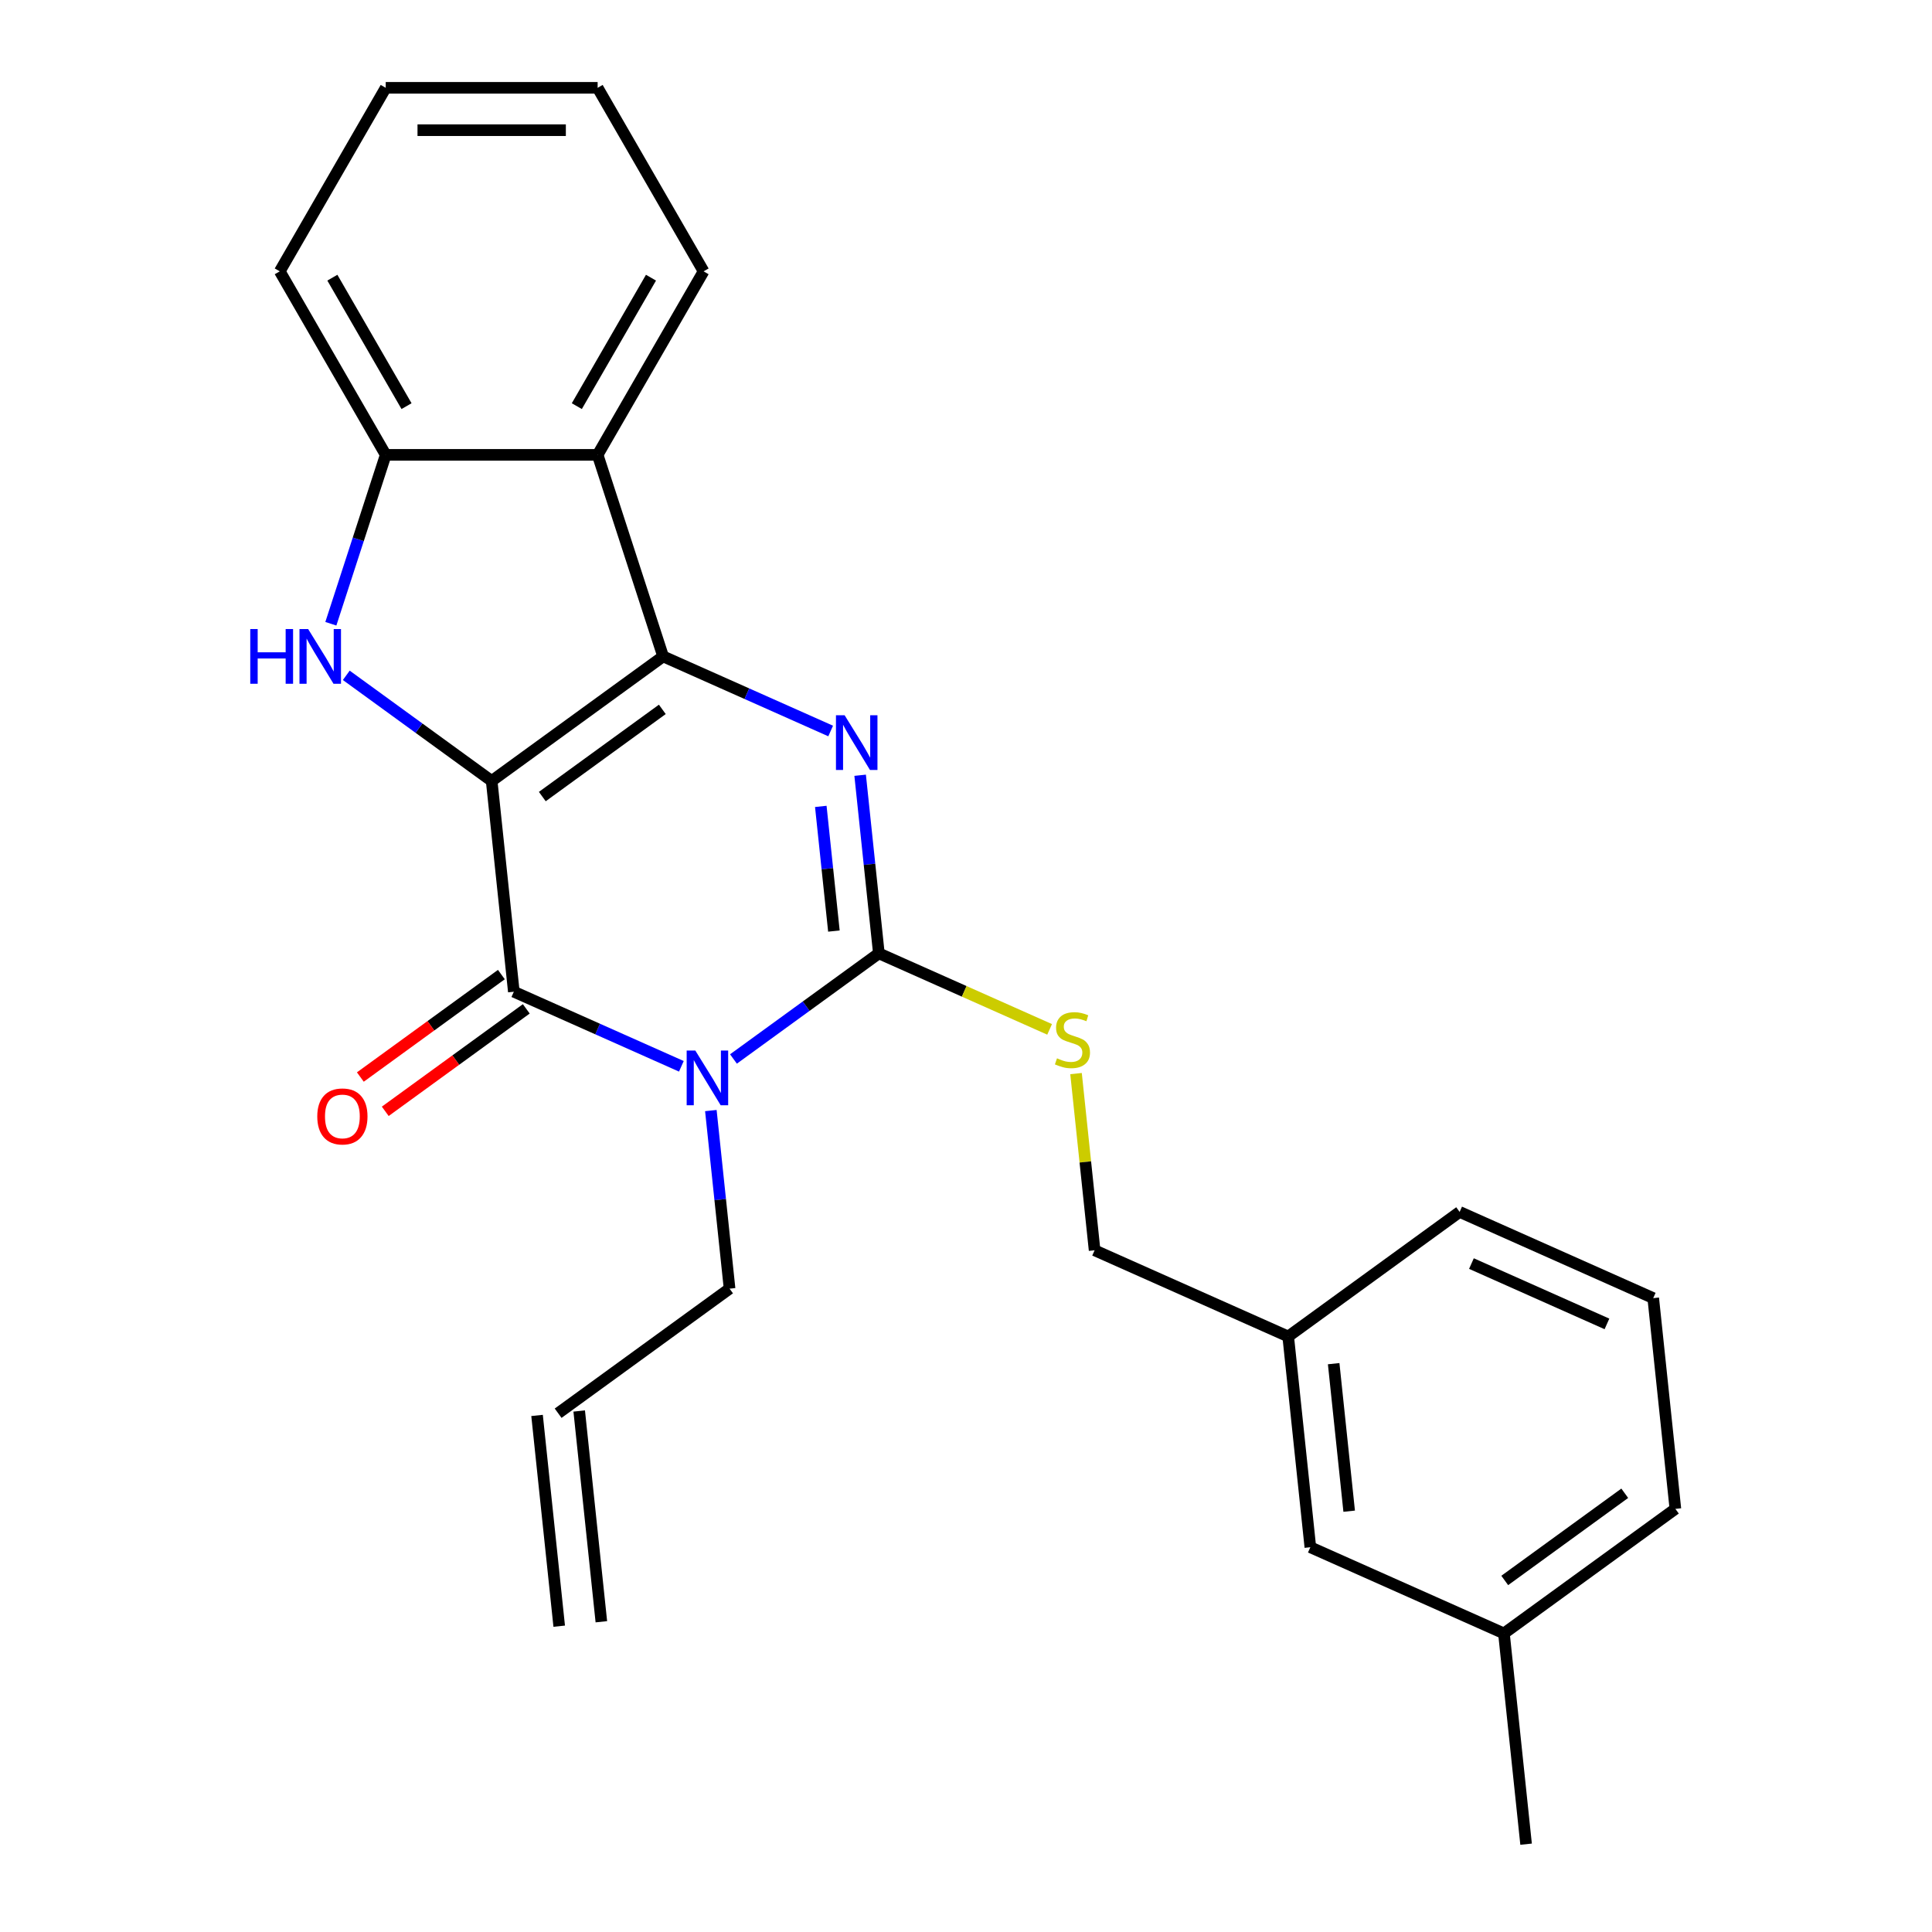 <?xml version='1.0' encoding='iso-8859-1'?>
<svg version='1.1' baseProfile='full'
              xmlns='http://www.w3.org/2000/svg'
                      xmlns:rdkit='http://www.rdkit.org/xml'
                      xmlns:xlink='http://www.w3.org/1999/xlink'
                  xml:space='preserve'
width='1000px' height='1000px' viewBox='0 0 1000 1000'>
<!-- END OF HEADER -->
<rect style='opacity:1.0;fill:#FFFFFF;stroke:none' width='1000' height='1000' x='0' y='0'> </rect>
<path class='bond-0' d='M 254.491,404.225 L 343.229,339.753' style='fill:none;fill-rule:evenodd;stroke:#000000;stroke-width:6px;stroke-linecap:butt;stroke-linejoin:miter;stroke-opacity:1' />
<path class='bond-0' d='M 280.696,412.302 L 342.812,367.171' style='fill:none;fill-rule:evenodd;stroke:#000000;stroke-width:6px;stroke-linecap:butt;stroke-linejoin:miter;stroke-opacity:1' />
<path class='bond-2' d='M 254.491,404.225 L 265.956,513.31' style='fill:none;fill-rule:evenodd;stroke:#000000;stroke-width:6px;stroke-linecap:butt;stroke-linejoin:miter;stroke-opacity:1' />
<path class='bond-5' d='M 254.491,404.225 L 216.863,376.887' style='fill:none;fill-rule:evenodd;stroke:#000000;stroke-width:6px;stroke-linecap:butt;stroke-linejoin:miter;stroke-opacity:1' />
<path class='bond-5' d='M 216.863,376.887 L 179.236,349.549' style='fill:none;fill-rule:evenodd;stroke:#0000FF;stroke-width:6px;stroke-linecap:butt;stroke-linejoin:miter;stroke-opacity:1' />
<path class='bond-3' d='M 343.229,339.753 L 386.589,359.058' style='fill:none;fill-rule:evenodd;stroke:#000000;stroke-width:6px;stroke-linecap:butt;stroke-linejoin:miter;stroke-opacity:1' />
<path class='bond-3' d='M 386.589,359.058 L 429.949,378.364' style='fill:none;fill-rule:evenodd;stroke:#0000FF;stroke-width:6px;stroke-linecap:butt;stroke-linejoin:miter;stroke-opacity:1' />
<path class='bond-6' d='M 343.229,339.753 L 309.334,235.436' style='fill:none;fill-rule:evenodd;stroke:#000000;stroke-width:6px;stroke-linecap:butt;stroke-linejoin:miter;stroke-opacity:1' />
<path class='bond-1' d='M 352.677,551.92 L 309.317,532.615' style='fill:none;fill-rule:evenodd;stroke:#0000FF;stroke-width:6px;stroke-linecap:butt;stroke-linejoin:miter;stroke-opacity:1' />
<path class='bond-1' d='M 309.317,532.615 L 265.956,513.31' style='fill:none;fill-rule:evenodd;stroke:#000000;stroke-width:6px;stroke-linecap:butt;stroke-linejoin:miter;stroke-opacity:1' />
<path class='bond-4' d='M 379.641,548.128 L 417.269,520.789' style='fill:none;fill-rule:evenodd;stroke:#0000FF;stroke-width:6px;stroke-linecap:butt;stroke-linejoin:miter;stroke-opacity:1' />
<path class='bond-4' d='M 417.269,520.789 L 454.897,493.451' style='fill:none;fill-rule:evenodd;stroke:#000000;stroke-width:6px;stroke-linecap:butt;stroke-linejoin:miter;stroke-opacity:1' />
<path class='bond-10' d='M 367.936,574.825 L 372.78,620.916' style='fill:none;fill-rule:evenodd;stroke:#0000FF;stroke-width:6px;stroke-linecap:butt;stroke-linejoin:miter;stroke-opacity:1' />
<path class='bond-10' d='M 372.78,620.916 L 377.625,667.008' style='fill:none;fill-rule:evenodd;stroke:#000000;stroke-width:6px;stroke-linecap:butt;stroke-linejoin:miter;stroke-opacity:1' />
<path class='bond-9' d='M 259.509,504.436 L 223.011,530.953' style='fill:none;fill-rule:evenodd;stroke:#000000;stroke-width:6px;stroke-linecap:butt;stroke-linejoin:miter;stroke-opacity:1' />
<path class='bond-9' d='M 223.011,530.953 L 186.514,557.47' style='fill:none;fill-rule:evenodd;stroke:#FF0000;stroke-width:6px;stroke-linecap:butt;stroke-linejoin:miter;stroke-opacity:1' />
<path class='bond-9' d='M 272.404,522.183 L 235.906,548.701' style='fill:none;fill-rule:evenodd;stroke:#000000;stroke-width:6px;stroke-linecap:butt;stroke-linejoin:miter;stroke-opacity:1' />
<path class='bond-9' d='M 235.906,548.701 L 199.408,575.218' style='fill:none;fill-rule:evenodd;stroke:#FF0000;stroke-width:6px;stroke-linecap:butt;stroke-linejoin:miter;stroke-opacity:1' />
<path class='bond-26' d='M 445.208,401.269 L 450.053,447.36' style='fill:none;fill-rule:evenodd;stroke:#0000FF;stroke-width:6px;stroke-linecap:butt;stroke-linejoin:miter;stroke-opacity:1' />
<path class='bond-26' d='M 450.053,447.36 L 454.897,493.451' style='fill:none;fill-rule:evenodd;stroke:#000000;stroke-width:6px;stroke-linecap:butt;stroke-linejoin:miter;stroke-opacity:1' />
<path class='bond-26' d='M 424.844,417.389 L 428.236,449.653' style='fill:none;fill-rule:evenodd;stroke:#0000FF;stroke-width:6px;stroke-linecap:butt;stroke-linejoin:miter;stroke-opacity:1' />
<path class='bond-26' d='M 428.236,449.653 L 431.627,481.917' style='fill:none;fill-rule:evenodd;stroke:#000000;stroke-width:6px;stroke-linecap:butt;stroke-linejoin:miter;stroke-opacity:1' />
<path class='bond-8' d='M 454.897,493.451 L 499.087,513.126' style='fill:none;fill-rule:evenodd;stroke:#000000;stroke-width:6px;stroke-linecap:butt;stroke-linejoin:miter;stroke-opacity:1' />
<path class='bond-8' d='M 499.087,513.126 L 543.278,532.801' style='fill:none;fill-rule:evenodd;stroke:#CCCC00;stroke-width:6px;stroke-linecap:butt;stroke-linejoin:miter;stroke-opacity:1' />
<path class='bond-7' d='M 171.245,322.851 L 185.447,279.143' style='fill:none;fill-rule:evenodd;stroke:#0000FF;stroke-width:6px;stroke-linecap:butt;stroke-linejoin:miter;stroke-opacity:1' />
<path class='bond-7' d='M 185.447,279.143 L 199.648,235.436' style='fill:none;fill-rule:evenodd;stroke:#000000;stroke-width:6px;stroke-linecap:butt;stroke-linejoin:miter;stroke-opacity:1' />
<path class='bond-16' d='M 309.334,235.436 L 364.177,140.445' style='fill:none;fill-rule:evenodd;stroke:#000000;stroke-width:6px;stroke-linecap:butt;stroke-linejoin:miter;stroke-opacity:1' />
<path class='bond-16' d='M 298.562,210.219 L 336.952,143.725' style='fill:none;fill-rule:evenodd;stroke:#000000;stroke-width:6px;stroke-linecap:butt;stroke-linejoin:miter;stroke-opacity:1' />
<path class='bond-25' d='M 309.334,235.436 L 199.648,235.436' style='fill:none;fill-rule:evenodd;stroke:#000000;stroke-width:6px;stroke-linecap:butt;stroke-linejoin:miter;stroke-opacity:1' />
<path class='bond-18' d='M 199.648,235.436 L 144.805,140.445' style='fill:none;fill-rule:evenodd;stroke:#000000;stroke-width:6px;stroke-linecap:butt;stroke-linejoin:miter;stroke-opacity:1' />
<path class='bond-18' d='M 210.42,210.219 L 172.03,143.725' style='fill:none;fill-rule:evenodd;stroke:#000000;stroke-width:6px;stroke-linecap:butt;stroke-linejoin:miter;stroke-opacity:1' />
<path class='bond-13' d='M 556.952,555.687 L 561.759,601.418' style='fill:none;fill-rule:evenodd;stroke:#CCCC00;stroke-width:6px;stroke-linecap:butt;stroke-linejoin:miter;stroke-opacity:1' />
<path class='bond-13' d='M 561.759,601.418 L 566.565,647.149' style='fill:none;fill-rule:evenodd;stroke:#000000;stroke-width:6px;stroke-linecap:butt;stroke-linejoin:miter;stroke-opacity:1' />
<path class='bond-11' d='M 377.625,667.008 L 288.887,731.479' style='fill:none;fill-rule:evenodd;stroke:#000000;stroke-width:6px;stroke-linecap:butt;stroke-linejoin:miter;stroke-opacity:1' />
<path class='bond-12' d='M 277.978,732.626 L 289.444,841.711' style='fill:none;fill-rule:evenodd;stroke:#000000;stroke-width:6px;stroke-linecap:butt;stroke-linejoin:miter;stroke-opacity:1' />
<path class='bond-12' d='M 299.795,730.333 L 311.261,839.418' style='fill:none;fill-rule:evenodd;stroke:#000000;stroke-width:6px;stroke-linecap:butt;stroke-linejoin:miter;stroke-opacity:1' />
<path class='bond-15' d='M 566.565,647.149 L 666.768,691.763' style='fill:none;fill-rule:evenodd;stroke:#000000;stroke-width:6px;stroke-linecap:butt;stroke-linejoin:miter;stroke-opacity:1' />
<path class='bond-14' d='M 678.233,800.847 L 666.768,691.763' style='fill:none;fill-rule:evenodd;stroke:#000000;stroke-width:6px;stroke-linecap:butt;stroke-linejoin:miter;stroke-opacity:1' />
<path class='bond-14' d='M 698.33,782.192 L 690.305,705.832' style='fill:none;fill-rule:evenodd;stroke:#000000;stroke-width:6px;stroke-linecap:butt;stroke-linejoin:miter;stroke-opacity:1' />
<path class='bond-17' d='M 678.233,800.847 L 778.436,845.461' style='fill:none;fill-rule:evenodd;stroke:#000000;stroke-width:6px;stroke-linecap:butt;stroke-linejoin:miter;stroke-opacity:1' />
<path class='bond-20' d='M 666.768,691.763 L 755.506,627.291' style='fill:none;fill-rule:evenodd;stroke:#000000;stroke-width:6px;stroke-linecap:butt;stroke-linejoin:miter;stroke-opacity:1' />
<path class='bond-23' d='M 364.177,140.445 L 309.334,45.455' style='fill:none;fill-rule:evenodd;stroke:#000000;stroke-width:6px;stroke-linecap:butt;stroke-linejoin:miter;stroke-opacity:1' />
<path class='bond-22' d='M 778.436,845.461 L 789.901,954.545' style='fill:none;fill-rule:evenodd;stroke:#000000;stroke-width:6px;stroke-linecap:butt;stroke-linejoin:miter;stroke-opacity:1' />
<path class='bond-28' d='M 778.436,845.461 L 867.174,780.989' style='fill:none;fill-rule:evenodd;stroke:#000000;stroke-width:6px;stroke-linecap:butt;stroke-linejoin:miter;stroke-opacity:1' />
<path class='bond-28' d='M 778.852,818.042 L 840.969,772.912' style='fill:none;fill-rule:evenodd;stroke:#000000;stroke-width:6px;stroke-linecap:butt;stroke-linejoin:miter;stroke-opacity:1' />
<path class='bond-24' d='M 144.805,140.445 L 199.648,45.455' style='fill:none;fill-rule:evenodd;stroke:#000000;stroke-width:6px;stroke-linecap:butt;stroke-linejoin:miter;stroke-opacity:1' />
<path class='bond-19' d='M 855.709,671.904 L 755.506,627.291' style='fill:none;fill-rule:evenodd;stroke:#000000;stroke-width:6px;stroke-linecap:butt;stroke-linejoin:miter;stroke-opacity:1' />
<path class='bond-19' d='M 831.755,685.253 L 761.613,654.023' style='fill:none;fill-rule:evenodd;stroke:#000000;stroke-width:6px;stroke-linecap:butt;stroke-linejoin:miter;stroke-opacity:1' />
<path class='bond-21' d='M 855.709,671.904 L 867.174,780.989' style='fill:none;fill-rule:evenodd;stroke:#000000;stroke-width:6px;stroke-linecap:butt;stroke-linejoin:miter;stroke-opacity:1' />
<path class='bond-27' d='M 309.334,45.455 L 199.648,45.455' style='fill:none;fill-rule:evenodd;stroke:#000000;stroke-width:6px;stroke-linecap:butt;stroke-linejoin:miter;stroke-opacity:1' />
<path class='bond-27' d='M 292.881,67.392 L 216.101,67.392' style='fill:none;fill-rule:evenodd;stroke:#000000;stroke-width:6px;stroke-linecap:butt;stroke-linejoin:miter;stroke-opacity:1' />
<path  class='atom-2' d='M 359.899 543.763
L 369.179 558.763
Q 370.099 560.243, 371.579 562.923
Q 373.059 565.603, 373.139 565.763
L 373.139 543.763
L 376.899 543.763
L 376.899 572.083
L 373.019 572.083
L 363.059 555.683
Q 361.899 553.763, 360.659 551.563
Q 359.459 549.363, 359.099 548.683
L 359.099 572.083
L 355.419 572.083
L 355.419 543.763
L 359.899 543.763
' fill='#0000FF'/>
<path  class='atom-4' d='M 437.172 370.206
L 446.452 385.206
Q 447.372 386.686, 448.852 389.366
Q 450.332 392.046, 450.412 392.206
L 450.412 370.206
L 454.172 370.206
L 454.172 398.526
L 450.292 398.526
L 440.332 382.126
Q 439.172 380.206, 437.932 378.006
Q 436.732 375.806, 436.372 375.126
L 436.372 398.526
L 432.692 398.526
L 432.692 370.206
L 437.172 370.206
' fill='#0000FF'/>
<path  class='atom-6' d='M 129.533 325.593
L 133.373 325.593
L 133.373 337.633
L 147.853 337.633
L 147.853 325.593
L 151.693 325.593
L 151.693 353.913
L 147.853 353.913
L 147.853 340.833
L 133.373 340.833
L 133.373 353.913
L 129.533 353.913
L 129.533 325.593
' fill='#0000FF'/>
<path  class='atom-6' d='M 159.493 325.593
L 168.773 340.593
Q 169.693 342.073, 171.173 344.753
Q 172.653 347.433, 172.733 347.593
L 172.733 325.593
L 176.493 325.593
L 176.493 353.913
L 172.613 353.913
L 162.653 337.513
Q 161.493 335.593, 160.253 333.393
Q 159.053 331.193, 158.693 330.513
L 158.693 353.913
L 155.013 353.913
L 155.013 325.593
L 159.493 325.593
' fill='#0000FF'/>
<path  class='atom-9' d='M 547.1 547.784
Q 547.42 547.904, 548.74 548.464
Q 550.06 549.024, 551.5 549.384
Q 552.98 549.704, 554.42 549.704
Q 557.1 549.704, 558.66 548.424
Q 560.22 547.104, 560.22 544.824
Q 560.22 543.264, 559.42 542.304
Q 558.66 541.344, 557.46 540.824
Q 556.26 540.304, 554.26 539.704
Q 551.74 538.944, 550.22 538.224
Q 548.74 537.504, 547.66 535.984
Q 546.62 534.464, 546.62 531.904
Q 546.62 528.344, 549.02 526.144
Q 551.46 523.944, 556.26 523.944
Q 559.54 523.944, 563.26 525.504
L 562.34 528.584
Q 558.94 527.184, 556.38 527.184
Q 553.62 527.184, 552.1 528.344
Q 550.58 529.464, 550.62 531.424
Q 550.62 532.944, 551.38 533.864
Q 552.18 534.784, 553.3 535.304
Q 554.46 535.824, 556.38 536.424
Q 558.94 537.224, 560.46 538.024
Q 561.98 538.824, 563.06 540.464
Q 564.18 542.064, 564.18 544.824
Q 564.18 548.744, 561.54 550.864
Q 558.94 552.944, 554.58 552.944
Q 552.06 552.944, 550.14 552.384
Q 548.26 551.864, 546.02 550.944
L 547.1 547.784
' fill='#CCCC00'/>
<path  class='atom-10' d='M 164.219 577.861
Q 164.219 571.061, 167.579 567.261
Q 170.939 563.461, 177.219 563.461
Q 183.499 563.461, 186.859 567.261
Q 190.219 571.061, 190.219 577.861
Q 190.219 584.741, 186.819 588.661
Q 183.419 592.541, 177.219 592.541
Q 170.979 592.541, 167.579 588.661
Q 164.219 584.781, 164.219 577.861
M 177.219 589.341
Q 181.539 589.341, 183.859 586.461
Q 186.219 583.541, 186.219 577.861
Q 186.219 572.301, 183.859 569.501
Q 181.539 566.661, 177.219 566.661
Q 172.899 566.661, 170.539 569.461
Q 168.219 572.261, 168.219 577.861
Q 168.219 583.581, 170.539 586.461
Q 172.899 589.341, 177.219 589.341
' fill='#FF0000'/>
</svg>
